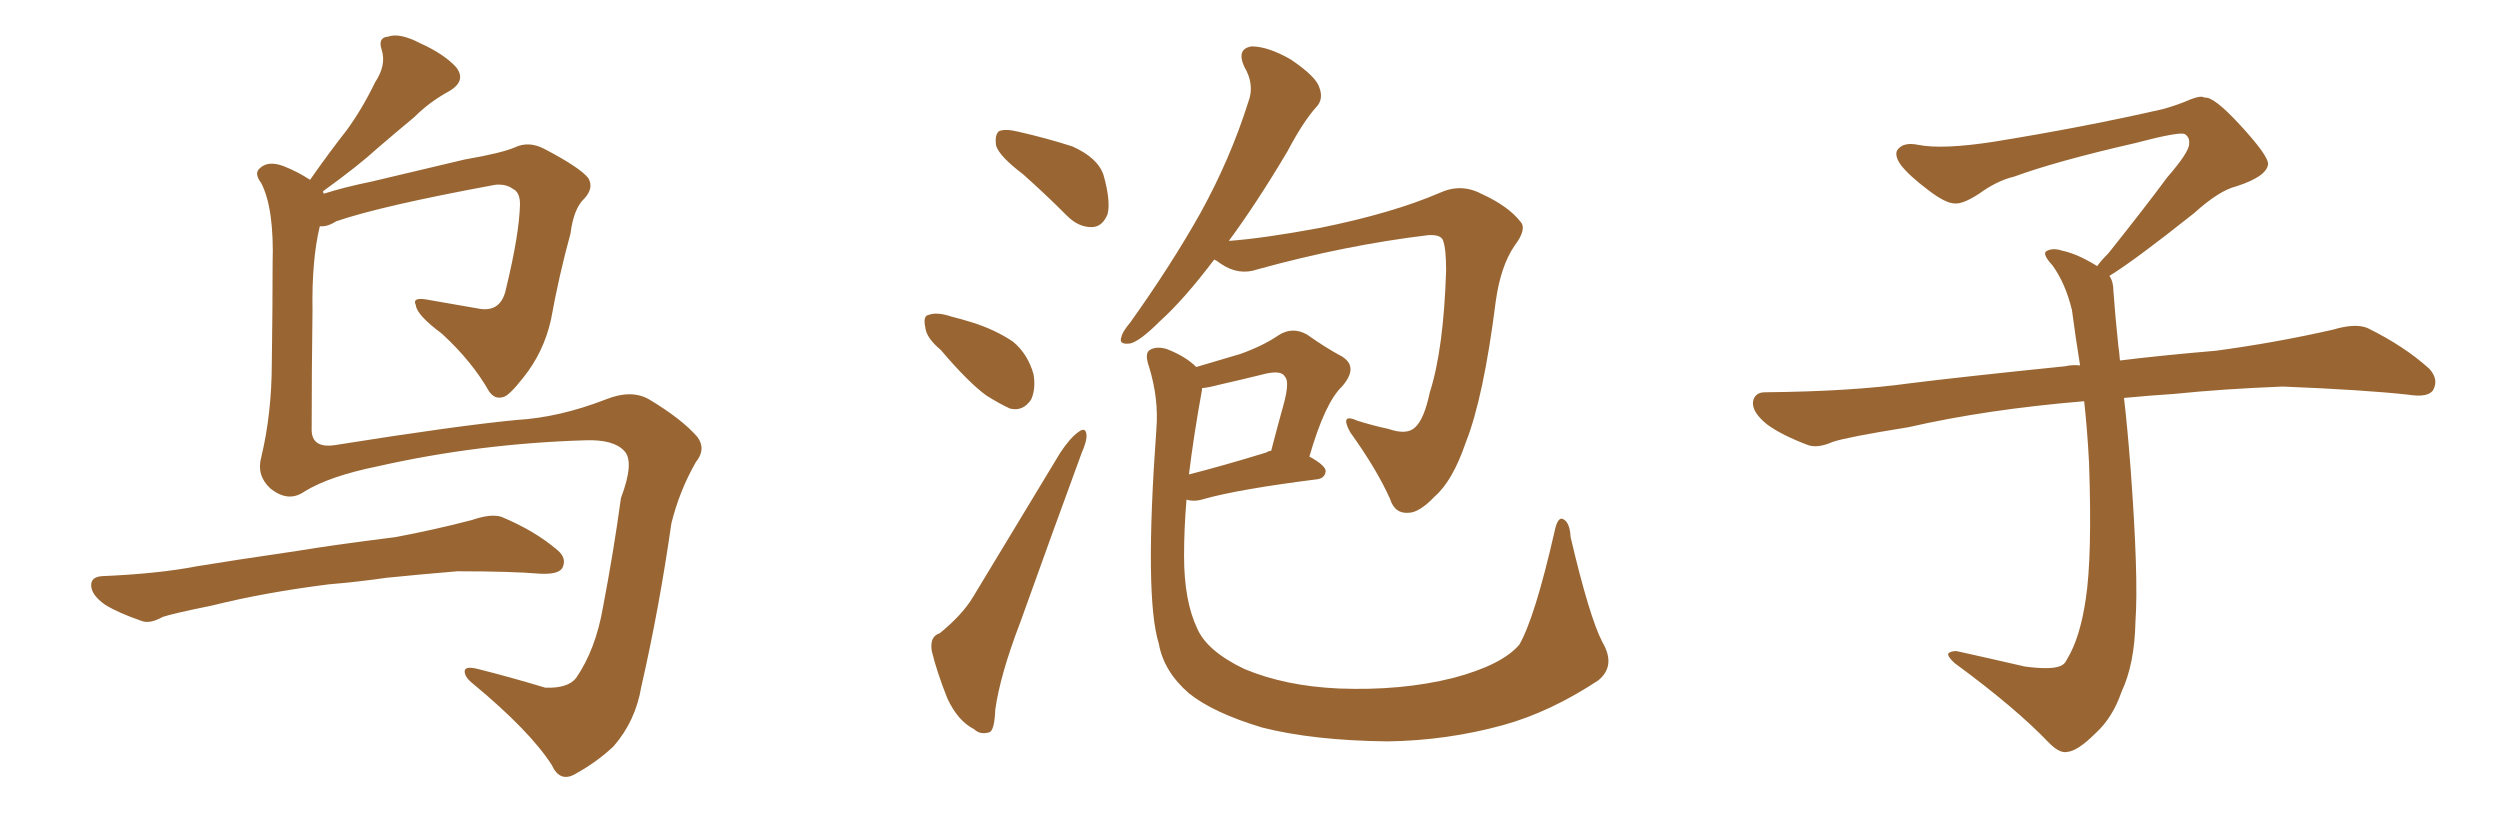 <svg xmlns="http://www.w3.org/2000/svg" xmlns:xlink="http://www.w3.org/1999/xlink" width="450" height="150"><path fill="#996633" padding="10" d="M59.18 105.18L59.18 105.18Q47.61 106.64 38.23 108.98L38.23 108.98Q31.05 110.45 29.30 111.04L29.30 111.04Q26.95 112.35 25.49 111.77L25.49 111.77Q21.24 110.30 18.90 108.84L18.90 108.84Q16.41 107.08 16.41 105.32L16.41 105.32Q16.41 103.86 18.31 103.71L18.31 103.71Q28.56 103.27 35.30 101.95L35.30 101.95Q41.46 100.93 53.47 99.17L53.47 99.17Q59.62 98.14 71.19 96.68L71.19 96.68Q78.22 95.36 84.96 93.60L84.96 93.60Q88.33 92.43 90.23 93.02L90.23 93.02Q96.24 95.51 100.34 99.02L100.34 99.02Q102.10 100.49 101.22 102.25L101.22 102.25Q100.49 103.42 97.27 103.27L97.27 103.27Q91.99 102.83 82.32 102.83L82.32 102.83Q75.29 103.42 69.58 104.00L69.58 104.00Q64.45 104.74 59.18 105.18ZM57.57 40.72L57.57 40.72L57.57 40.72Q56.10 46.73 56.25 55.96L56.25 55.96Q56.10 66.80 56.10 77.34L56.10 77.34Q56.10 80.71 60.21 80.13L60.21 80.13Q82.32 76.61 93.02 75.59L93.02 75.59Q100.63 75.15 108.98 71.92L108.98 71.92Q113.67 70.02 116.89 71.92L116.89 71.92Q122.75 75.44 125.54 78.66L125.54 78.66Q127.15 80.86 125.24 83.20L125.24 83.20Q122.31 88.33 120.85 94.19L120.85 94.19Q118.65 109.57 115.43 123.63L115.43 123.63Q114.40 129.79 110.45 134.33L110.45 134.33Q107.52 137.11 103.56 139.31L103.56 139.31Q100.78 140.92 99.32 137.70L99.32 137.70Q95.36 131.54 85.11 123.05L85.11 123.05Q83.64 121.88 83.64 120.85L83.64 120.85Q83.64 119.82 85.99 120.41L85.99 120.41Q91.85 121.88 98.14 123.78L98.14 123.78Q102.25 123.93 103.71 122.02L103.71 122.02Q107.23 116.89 108.54 109.28L108.54 109.28Q110.45 99.32 111.77 89.65L111.77 89.65Q114.26 83.06 112.35 81.15L112.35 81.15Q110.45 79.10 105.47 79.25L105.47 79.25Q86.13 79.83 67.97 83.94L67.97 83.94Q59.33 85.69 54.79 88.48L54.79 88.48Q51.86 90.53 48.63 87.89L48.63 87.89Q46.14 85.55 47.02 82.32L47.02 82.32Q48.93 74.41 48.93 65.04L48.93 65.04Q49.07 55.08 49.07 47.46L49.07 47.46Q49.37 37.50 47.02 32.96L47.02 32.96Q45.70 31.20 46.73 30.32L46.73 30.32Q48.19 28.86 50.98 29.88L50.98 29.88Q53.61 30.91 55.81 32.37L55.81 32.37Q59.18 27.54 62.40 23.44L62.40 23.44Q65.19 19.63 67.53 14.79L67.53 14.79Q69.58 11.72 68.70 8.94L68.70 8.94Q67.97 6.74 69.87 6.59L69.87 6.59Q71.92 5.86 75.59 7.76L75.59 7.76Q79.83 9.67 82.03 12.01L82.03 12.01Q84.08 14.50 80.86 16.41L80.86 16.41Q77.34 18.31 74.56 21.09L74.56 21.09Q71.19 23.88 67.97 26.66L67.97 26.66Q64.45 29.88 58.15 34.42L58.15 34.42Q58.15 34.72 58.30 34.86L58.30 34.86Q61.96 33.69 66.94 32.67L66.94 32.67Q74.27 30.91 83.64 28.71L83.64 28.71Q90.38 27.54 92.72 26.51L92.72 26.51Q95.21 25.34 98.00 26.81L98.00 26.81Q104.44 30.18 105.91 32.08L105.91 32.08Q106.93 33.84 105.18 35.74L105.18 35.74Q103.27 37.50 102.69 42.04L102.69 42.04Q100.63 49.51 99.17 57.57L99.17 57.57Q97.85 63.43 94.19 67.97L94.19 67.97Q91.55 71.34 90.53 71.48L90.53 71.48Q89.06 71.92 88.04 70.46L88.04 70.46Q84.96 65.04 79.54 60.06L79.54 60.06Q75 56.69 74.85 54.93L74.85 54.93Q74.12 53.47 76.76 53.91L76.76 53.91Q81.01 54.64 85.99 55.52L85.99 55.52Q90.23 56.40 91.11 51.86L91.11 51.86Q93.46 42.19 93.60 36.77L93.60 36.77Q93.60 34.57 92.29 33.98L92.29 33.98Q91.11 33.11 89.21 33.25L89.21 33.25Q68.55 37.06 60.50 39.84L60.50 39.84Q58.89 40.87 57.57 40.72ZM184.13 31.35L184.13 31.35Q179.88 28.13 179.30 26.22L179.30 26.22Q179.00 24.17 179.88 23.58L179.88 23.58Q181.05 23.14 183.40 23.73L183.40 23.73Q188.53 24.90 193.07 26.37L193.07 26.37Q197.61 28.42 198.63 31.49L198.63 31.49Q199.95 36.18 199.37 38.53L199.37 38.53Q198.49 40.72 196.73 40.87L196.73 40.87Q194.24 41.02 192.04 38.82L192.04 38.82Q188.09 34.86 184.13 31.35ZM169.34 62.99L169.34 62.99Q166.70 60.79 166.55 58.89L166.55 58.89Q166.11 56.84 167.14 56.69L167.14 56.69Q168.60 56.10 171.24 56.98L171.24 56.98Q173.00 57.42 174.90 58.01L174.90 58.01Q179.15 59.33 182.37 61.52L182.37 61.52Q185.01 63.72 186.04 67.38L186.04 67.38Q186.47 70.02 185.60 71.92L185.60 71.92Q184.13 74.12 181.79 73.54L181.79 73.54Q179.88 72.66 177.54 71.19L177.54 71.19Q174.32 68.85 169.34 62.99ZM169.19 113.96L169.19 113.96Q173.29 110.60 175.20 107.37L175.20 107.37Q182.52 95.21 190.87 81.45L190.87 81.45Q192.63 78.81 194.09 77.78L194.09 77.78Q195.41 76.76 195.56 78.22L195.56 78.22Q195.70 79.25 194.68 81.59L194.68 81.59Q189.40 95.95 183.69 111.91L183.69 111.91Q180.03 121.44 179.15 127.73L179.15 127.73Q179.00 131.69 177.98 131.84L177.98 131.84Q176.37 132.28 175.34 131.25L175.34 131.25Q172.41 129.79 170.51 125.68L170.51 125.68Q168.60 120.85 167.72 117.19L167.72 117.19Q167.29 114.55 169.19 113.96ZM218.55 46.73L218.55 46.73Q213.13 53.91 208.74 57.86L208.74 57.86Q205.22 61.38 203.47 61.82L203.47 61.82Q201.27 62.11 201.86 60.64L201.86 60.64Q202.00 59.77 203.47 58.01L203.47 58.01Q210.79 47.75 216.06 38.38L216.06 38.38Q221.48 28.56 224.71 18.31L224.71 18.31Q225.88 15.23 223.97 12.01L223.97 12.01Q222.51 8.79 225.29 8.35L225.29 8.35Q228.22 8.35 232.32 10.69L232.32 10.69Q236.87 13.77 237.45 15.67L237.45 15.67Q238.33 17.87 236.87 19.34L236.87 19.34Q234.52 21.97 231.74 27.25L231.74 27.25Q226.17 36.62 221.19 43.36L221.19 43.36Q227.34 42.92 237.60 41.02L237.60 41.02Q250.63 38.38 259.13 34.72L259.13 34.72Q262.94 32.96 266.60 34.86L266.60 34.86Q271.44 37.06 273.63 39.84L273.63 39.84Q274.95 41.16 272.61 44.24L272.61 44.24Q270.12 47.90 269.24 54.20L269.24 54.20Q267.04 71.63 263.82 79.69L263.82 79.69Q261.47 86.57 258.25 89.36L258.25 89.36Q255.62 92.14 253.71 92.29L253.71 92.29Q251.07 92.58 250.20 89.79L250.20 89.79Q247.85 84.52 243.02 77.78L243.02 77.78Q241.11 74.27 244.34 75.73L244.34 75.73Q247.12 76.61 249.90 77.20L249.90 77.20Q253.27 78.37 254.74 76.90L254.74 76.90Q256.35 75.44 257.37 70.61L257.37 70.61Q259.86 62.84 260.30 48.63L260.30 48.63Q260.30 44.68 259.72 43.21L259.72 43.21Q259.28 42.19 257.08 42.33L257.08 42.33Q242.29 44.09 226.32 48.49L226.32 48.49Q222.95 49.66 219.73 47.46L219.73 47.46Q218.99 46.88 218.55 46.73ZM288.43 115.58L288.43 115.58Q290.92 119.82 287.70 122.46L287.70 122.46Q279.05 128.17 270.56 130.52L270.56 130.52Q260.45 133.30 249.76 133.45L249.76 133.45Q236.43 133.30 227.20 130.96L227.20 130.96Q218.41 128.32 214.01 124.80L214.01 124.80Q209.47 120.85 208.59 115.87L208.59 115.87Q205.96 107.52 208.15 77.20L208.15 77.20Q208.59 71.78 206.84 66.06L206.84 66.06Q205.96 63.57 206.98 62.99L206.98 62.99Q208.15 62.26 210.06 62.84L210.06 62.84Q213.43 64.16 215.33 66.06L215.33 66.06Q219.73 64.75 223.24 63.72L223.24 63.72Q227.34 62.26 230.13 60.35L230.13 60.35Q232.62 58.74 235.25 60.21L235.25 60.21Q238.77 62.70 241.55 64.16L241.55 64.16Q244.63 66.06 241.55 69.58L241.55 69.58Q238.48 72.51 235.69 82.18L235.69 82.18Q238.62 83.79 238.62 84.81L238.62 84.81Q238.48 86.13 237.01 86.28L237.01 86.28Q223.10 88.04 216.80 89.79L216.80 89.79Q215.04 90.38 213.57 89.94L213.57 89.94Q213.13 95.21 213.13 100.05L213.13 100.05Q213.13 108.11 215.48 113.09L215.48 113.09Q217.24 117.19 223.97 120.41L223.97 120.41Q231.30 123.49 240.97 123.93L240.97 123.93Q252.25 124.37 261.62 122.02L261.62 122.02Q270.41 119.68 273.49 116.02L273.49 116.02Q276.27 111.18 279.79 95.80L279.79 95.80Q280.37 92.87 281.40 93.46L281.40 93.46Q282.57 94.04 282.71 96.68L282.71 96.68Q286.08 111.04 288.43 115.58ZM216.36 70.17L216.36 70.17L216.36 70.17Q214.89 78.22 214.01 85.40L214.01 85.40Q220.31 83.79 227.93 81.45L227.93 81.45Q228.37 81.15 228.81 81.15L228.81 81.15Q229.98 76.61 231.01 72.95L231.01 72.95Q232.18 68.70 231.30 67.82L231.30 67.82Q230.71 66.65 227.93 67.24L227.93 67.24Q223.83 68.26 219.29 69.29L219.29 69.29Q217.68 69.73 216.36 69.87L216.36 69.87Q216.36 70.02 216.36 70.17ZM379.69 49.66L379.69 49.66L379.69 49.66Q380.42 50.68 380.42 52.44L380.42 52.44Q380.71 56.54 381.30 62.26L381.30 62.26Q381.45 63.13 381.59 64.89L381.59 64.89Q388.62 64.01 398.88 63.13L398.88 63.13Q409.72 61.67 419.97 59.33L419.97 59.33Q423.93 58.15 426.12 59.03L426.12 59.03Q432.71 62.26 437.26 66.36L437.26 66.36Q439.01 68.26 437.99 70.17L437.99 70.17Q437.11 71.63 433.45 71.04L433.45 71.04Q425.54 70.17 410.89 69.58L410.89 69.58Q399.90 70.02 391.41 70.90L391.41 70.90Q386.87 71.19 382.32 71.63L382.32 71.63Q382.91 76.61 383.50 84.23L383.50 84.23Q384.96 103.86 384.38 111.91L384.38 111.91Q384.23 119.53 381.88 124.51L381.88 124.51Q380.27 129.20 377.20 131.98L377.20 131.98Q373.97 135.21 372.07 135.35L372.07 135.35Q370.75 135.64 368.85 133.74L368.85 133.74Q362.84 127.44 351.86 119.38L351.86 119.38Q350.54 118.21 350.68 117.63L350.68 117.63Q351.12 117.19 352.15 117.19L352.15 117.19Q358.15 118.51 364.45 119.97L364.45 119.97Q368.85 120.56 370.61 119.97L370.61 119.97Q371.63 119.68 372.07 118.65L372.07 118.65Q374.41 114.84 375.44 107.81L375.44 107.81Q376.61 100.20 376.03 83.35L376.03 83.35Q375.73 77.49 375.15 72.22L375.15 72.22Q357.57 73.68 343.51 76.90L343.51 76.90Q332.52 78.66 329.88 79.54L329.88 79.54Q327.25 80.71 325.49 80.13L325.49 80.13Q320.80 78.37 318.16 76.46L318.16 76.46Q315.38 74.27 315.53 72.36L315.53 72.36Q315.82 70.61 317.72 70.61L317.72 70.61Q333.25 70.46 343.80 68.99L343.80 68.99Q353.17 67.82 371.78 65.92L371.78 65.92Q372.95 65.63 374.41 65.77L374.41 65.77Q373.54 60.35 372.95 55.81L372.95 55.81Q371.78 50.98 369.43 47.75L369.43 47.75Q367.68 45.85 368.26 45.26L368.26 45.26Q369.43 44.53 371.19 45.12L371.19 45.12Q373.97 45.70 377.49 47.90L377.49 47.90Q378.22 46.88 379.54 45.56L379.54 45.56Q386.43 36.91 390.09 31.93L390.09 31.93Q394.04 27.39 394.04 25.93L394.04 25.93Q394.19 24.76 393.31 24.17L393.31 24.17Q392.58 23.58 384.23 25.78L384.23 25.78Q370.17 29.00 362.55 31.79L362.55 31.79Q359.47 32.52 356.25 34.86L356.25 34.86Q353.32 36.77 351.86 36.62L351.86 36.62Q350.24 36.62 347.17 34.28L347.17 34.28Q343.65 31.64 342.19 29.74L342.19 29.74Q341.02 28.13 341.46 27.10L341.46 27.10Q342.48 25.49 345.26 26.07L345.26 26.07Q349.66 26.95 359.03 25.49L359.03 25.49Q375.29 22.85 389.36 19.63L389.36 19.63Q391.99 18.90 394.34 17.87L394.34 17.87Q396.24 17.14 396.83 17.58L396.83 17.58Q398.44 17.29 403.27 22.56L403.27 22.56Q408.40 28.13 408.25 29.59L408.25 29.59Q407.96 31.79 402.54 33.54L402.54 33.54Q399.46 34.28 394.92 38.38L394.92 38.38Q384.23 46.88 379.69 49.66Z"/></svg>